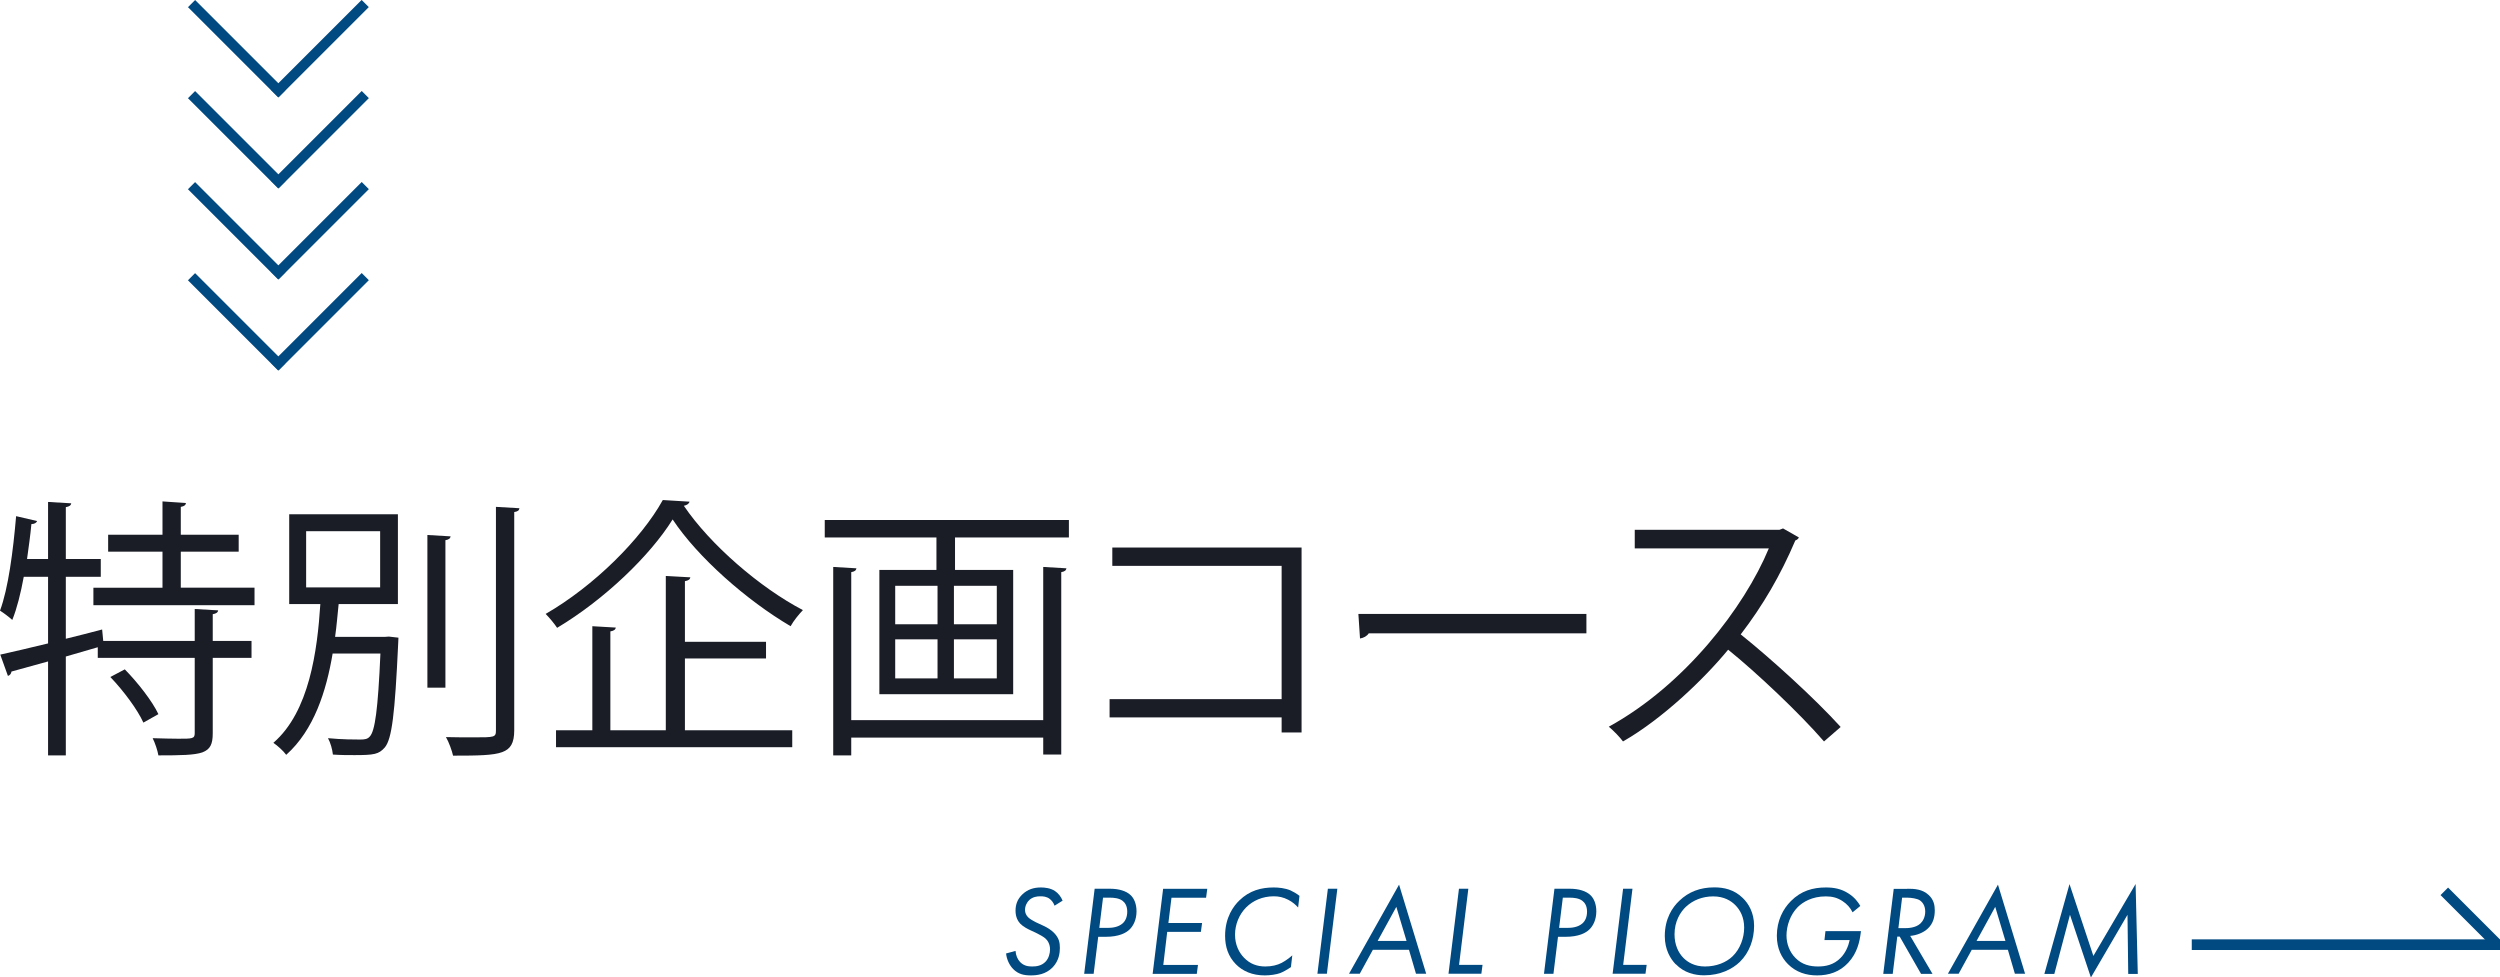 <?xml version="1.0" encoding="UTF-8"?>
<svg xmlns="http://www.w3.org/2000/svg" id="_レイヤー_2" viewBox="0 0 274.63 107.37"><defs><style>.cls-1{fill:#004981;}.cls-2{fill:#1a1c26;}</style></defs><g id="_特別企画コース_OL"><path class="cls-2" d="m23.97,67.05c-.03.21-.21.36-.6.42v2.94h4.26v1.86h-4.26v8.28c0,1.2-.27,1.77-1.14,2.1-.87.3-2.34.33-4.83.33-.09-.54-.36-1.35-.63-1.89,1.08.03,2.07.06,2.82.06,1.53,0,1.8,0,1.8-.6v-8.28h-10.65v-1.17l-3.51,1.02v10.86h-1.95v-10.32l-4.02,1.11c-.03.24-.18.42-.39.48l-.84-2.34c1.41-.3,3.24-.75,5.25-1.23v-7.32h-2.67c-.33,1.8-.75,3.48-1.26,4.74-.33-.3-.96-.78-1.35-1.02.9-2.4,1.44-6.51,1.77-10.38l2.31.54c-.09.18-.27.33-.63.33-.12,1.26-.3,2.55-.48,3.84h2.31v-6.27l2.55.15c-.03.21-.21.36-.6.42v5.7h3.84v1.95h-3.84v6.81c1.32-.33,2.67-.66,3.99-1.02l.12,1.26h10.05v-3.51l2.58.15Zm-4.11-2.49h8.1v1.92H10.26v-1.92h7.59v-3.96h-5.97v-1.86h5.97v-3.66l2.58.18c-.03.21-.18.36-.57.42v3.06h6.36v1.86h-6.36v3.96Zm-4.11,14.82c-.63-1.41-2.19-3.51-3.63-5.01l1.59-.84c1.44,1.47,3.03,3.51,3.69,4.92l-1.65.93Z"/><path class="cls-2" d="m42.3,69.96l.42-.03,1.05.12c0,.21-.03.42-.03.66-.36,7.74-.69,10.47-1.47,11.4-.66.75-1.17.84-3.33.84-.72,0-1.53,0-2.37-.06-.06-.57-.27-1.32-.54-1.8,1.53.15,3.03.15,3.54.15.54,0,.81-.06,1.05-.33.57-.6.9-2.94,1.17-9.12h-5.25c-.69,4.11-2.04,8.4-5.1,11.13-.3-.42-.93-.99-1.41-1.32,3.96-3.42,4.83-10.14,5.16-15.24h-3.42v-9.87h11.94v9.87h-6.51c-.12,1.11-.21,2.34-.39,3.6h5.49Zm-8.67-11.61v6.18h8.13v-6.18h-8.13Zm13.32.42l2.55.15c-.03.21-.18.36-.57.42v16.2h-1.98v-16.77Zm7.53-3.09l2.58.15c-.03.24-.18.36-.57.42v23.97c0,1.44-.42,2.07-1.32,2.4-.96.36-2.61.39-5.4.39-.12-.54-.45-1.47-.78-2.04,1.11.03,2.13.03,2.97.03,2.4,0,2.52,0,2.52-.78v-24.54Z"/><path class="cls-2" d="m75.75,55.11c-.09.27-.33.39-.63.45,2.91,4.29,8.37,9,13.08,11.46-.48.51-1.02,1.17-1.35,1.77-4.8-2.82-10.2-7.56-12.96-11.73-2.46,3.96-7.47,8.79-12.69,11.91-.27-.42-.84-1.11-1.26-1.53,5.31-3.06,10.5-8.22,12.87-12.51l2.94.18Zm-.51,17.22v7.89h11.79v1.86h-25.95v-1.86h3.99v-11.43l2.58.15c-.03.21-.21.36-.6.42v10.86h6.09v-16.95l2.7.15c-.03.21-.21.36-.6.42v6.66h8.91v1.83h-8.91Z"/><path class="cls-2" d="m90.6,57.12h26.82v1.92h-12.51v3.57h6.39v13.65h-14.7v-13.65h6.27v-3.57h-12.27v-1.92Zm24,21.99v-16.83l2.55.15c-.03.21-.18.36-.57.42v20.04h-1.98v-1.86h-21.09v1.95h-1.98v-20.7l2.55.15c-.03.21-.18.36-.57.42v16.26h21.09Zm-16.26-14.76v4.23h4.65v-4.23h-4.65Zm0,5.88v4.29h4.65v-4.29h-4.65Zm11.16-1.65v-4.23h-4.71v4.23h4.71Zm0,5.94v-4.29h-4.71v4.29h4.71Z"/><path class="cls-2" d="m142.98,60.15v20.31h-2.19v-1.65h-18.9v-2.01h18.9v-14.64h-18.6v-2.01h20.79Z"/><path class="cls-2" d="m149.22,67.44h25.05v2.13h-23.91c-.18.3-.57.51-.96.57l-.18-2.7Z"/><path class="cls-2" d="m197.61,59.04c-.06.15-.21.27-.39.33-1.62,3.81-3.54,7.11-6,10.32,3.27,2.61,8.19,7.08,10.98,10.17l-1.83,1.59c-2.64-3.06-7.47-7.62-10.53-10.08-2.64,3.21-7.2,7.59-11.55,10.08-.33-.45-1.05-1.2-1.56-1.62,8.31-4.56,14.88-13.08,17.58-19.59h-14.73v-2.04h15.9l.39-.15,1.74.99Z"/><path class="cls-1" d="m115.84,99.48c-.11-.32-.31-.56-.52-.73-.35-.27-.73-.29-1.05-.29-.35,0-.8.06-1.18.39-.28.25-.49.67-.49,1.11,0,.29.11.6.39.85.18.17.59.39.78.49l.84.39c.43.2.85.45,1.19.8.53.55.63,1.04.63,1.64,0,.55-.1,1.4-.78,2.12-.78.81-1.76.9-2.42.9-.76,0-1.37-.14-1.93-.7-.41-.42-.71-1.04-.78-1.71l1.04-.28c.03.48.21.91.5,1.22.41.42.87.49,1.33.49s1.02-.07,1.46-.52c.35-.36.5-.91.5-1.36,0-.56-.25-.97-.5-1.19-.18-.17-.62-.42-.91-.56l-.74-.35c-.25-.11-.8-.39-1.11-.71-.25-.27-.53-.71-.53-1.44,0-.66.2-1.25.73-1.77.59-.57,1.27-.78,2.06-.78.41,0,1.04.06,1.54.39.36.24.67.63.84,1.06l-.88.55Z"/><path class="cls-1" d="m121.96,97.63c.95,0,1.78.25,2.25.71.38.36.64.98.64,1.77,0,.91-.35,1.6-.76,1.99-.39.38-1.15.81-2.65.81h-.8l-.5,4.06h-1.04l1.15-9.34h1.69Zm-1.19,4.3h.88c.5,0,1.19-.06,1.68-.5.28-.25.5-.67.5-1.29s-.25-.99-.52-1.19c-.38-.29-.95-.34-1.37-.34h-.77l-.41,3.32Z"/><path class="cls-1" d="m132.5,98.62h-3.81l-.34,2.77h3.7l-.13.98h-3.7l-.43,3.63h3.81l-.13.98h-4.85l1.15-9.34h4.85l-.13.98Z"/><path class="cls-1" d="m142.6,99.69c-.25-.28-.6-.6-1.09-.85-.55-.28-1.04-.38-1.58-.38-1.22,0-2.28.46-3.04,1.22-.76.77-1.22,1.86-1.22,3s.46,1.98.98,2.52c.67.7,1.46.97,2.35.97.71,0,1.32-.15,1.78-.39.38-.2.85-.53,1.18-.83l-.15,1.29c-.36.25-.85.53-1.19.66-.42.15-1.09.25-1.68.25-1.37,0-2.42-.46-3.18-1.23-.85-.87-1.18-1.93-1.18-3.12,0-2.06.95-3.29,1.57-3.89,1.12-1.09,2.41-1.42,3.78-1.42.53,0,1.23.07,1.83.32.29.13.69.36.99.6l-.15,1.29Z"/><path class="cls-1" d="m146.91,97.63l-1.15,9.34h-1.04l1.15-9.34h1.04Z"/><path class="cls-1" d="m154.79,104.34h-3.98l-1.44,2.63h-1.18l5.5-9.79,2.98,9.79h-1.12l-.77-2.63Zm-.28-.98l-1.12-3.74-2.05,3.74h3.17Z"/><path class="cls-1" d="m161.3,97.63l-1.02,8.36h2.58l-.13.98h-3.61l1.15-9.34h1.04Z"/><path class="cls-1" d="m172.47,97.63c.95,0,1.78.25,2.25.71.38.36.64.98.64,1.77,0,.91-.35,1.6-.76,1.99-.39.38-1.15.81-2.65.81h-.8l-.5,4.06h-1.04l1.15-9.34h1.69Zm-1.19,4.3h.88c.5,0,1.19-.06,1.68-.5.28-.25.5-.67.5-1.29s-.25-.99-.52-1.19c-.38-.29-.95-.34-1.37-.34h-.77l-.41,3.32Z"/><path class="cls-1" d="m179.33,97.63l-1.02,8.36h2.58l-.13.98h-3.61l1.15-9.34h1.04Z"/><path class="cls-1" d="m184.08,105.93c-.57-.59-1.2-1.6-1.2-3.1,0-1.92.84-3.17,1.6-3.88,1.02-.98,2.28-1.47,3.84-1.47,1.02,0,2.17.22,3.14,1.18.6.59,1.23,1.57,1.23,3.05s-.52,2.94-1.57,3.96c-.81.78-2.14,1.47-3.92,1.47-1.02,0-2.19-.27-3.11-1.22Zm1.16-6.36c-.66.62-1.29,1.64-1.29,3.07,0,1.15.42,2.02.97,2.58.49.5,1.25.95,2.38.95,1.26,0,2.34-.45,3.03-1.12.83-.8,1.27-2.03,1.27-3.14s-.41-1.92-.98-2.49c-.46-.46-1.23-.95-2.42-.95s-2.23.43-2.96,1.11Z"/><path class="cls-1" d="m200.54,102.29h3.89l-.03.22c-.11.87-.36,2.17-1.37,3.25-.95,1.02-2.13,1.39-3.42,1.39-1.18,0-2.3-.34-3.19-1.23-.69-.69-1.23-1.7-1.23-3.12,0-1.67.69-2.96,1.54-3.81,1.12-1.13,2.41-1.5,3.85-1.5.9,0,1.68.15,2.45.64.66.41,1.06.92,1.33,1.39l-.85.7c-.25-.5-.6-.91-1.13-1.25-.55-.35-1.09-.5-1.81-.5-1.53,0-2.52.63-3.07,1.16-.85.85-1.25,2.09-1.25,3.14,0,.94.36,1.83.97,2.45.74.77,1.65.95,2.49.95.77,0,1.71-.14,2.49-.95.53-.53.85-1.28.99-1.95h-2.77l.11-.98Z"/><path class="cls-1" d="m209.53,97.63c.77,0,1.65.04,2.34.69.55.5.67,1.12.67,1.67,0,.74-.17,1.44-.74,1.99-.5.49-1.27.77-1.96.83l2.45,4.17h-1.26l-2.34-4.09h-.27l-.5,4.09h-1.04l1.15-9.34h1.5Zm-.99,4.33h.66c.43,0,1.22-.03,1.74-.49.28-.25.55-.71.55-1.33,0-.71-.35-1.09-.63-1.26-.28-.17-.9-.27-1.32-.27h-.59l-.41,3.35Z"/><path class="cls-1" d="m220.58,104.34h-3.98l-1.44,2.63h-1.18l5.5-9.79,2.98,9.79h-1.12l-.77-2.63Zm-.28-.98l-1.12-3.74-2.05,3.74h3.17Z"/><path class="cls-1" d="m224.58,106.98l2.76-9.86,2.62,7.89,4.64-7.9.24,9.88h-1.05l-.08-6.5-4.02,6.89-2.3-6.89-1.72,6.5h-1.08Z"/><rect class="cls-1" x="18.99" y="34.8" width="14.02" height="1.11" transform="translate(32.61 -8.03) rotate(45)"/><rect class="cls-1" x="28.15" y="34.8" width="14.02" height="1.11" transform="translate(85.03 35.48) rotate(135)"/><rect class="cls-1" x="18.99" y="24.8" width="14.02" height="1.11" transform="translate(25.54 -10.96) rotate(45)"/><rect class="cls-1" x="28.15" y="24.8" width="14.02" height="1.11" transform="translate(77.96 18.41) rotate(135)"/><rect class="cls-1" x="18.99" y="14.8" width="14.02" height="1.11" transform="translate(18.47 -13.89) rotate(45)"/><rect class="cls-1" x="28.15" y="14.8" width="14.02" height="1.11" transform="translate(70.89 1.34) rotate(135)"/><rect class="cls-1" x="18.99" y="4.8" width="14.02" height="1.11" transform="translate(11.4 -16.82) rotate(45)"/><rect class="cls-1" x="28.15" y="4.8" width="14.02" height="1.11" transform="translate(63.81 -15.73) rotate(135)"/><rect class="cls-1" x="240.77" y="103.19" width="33.86" height="1.17"/><rect class="cls-1" x="270.78" y="96.73" width="1.17" height="8.06" transform="translate(8.23 221.4) rotate(-45)"/></g></svg>
